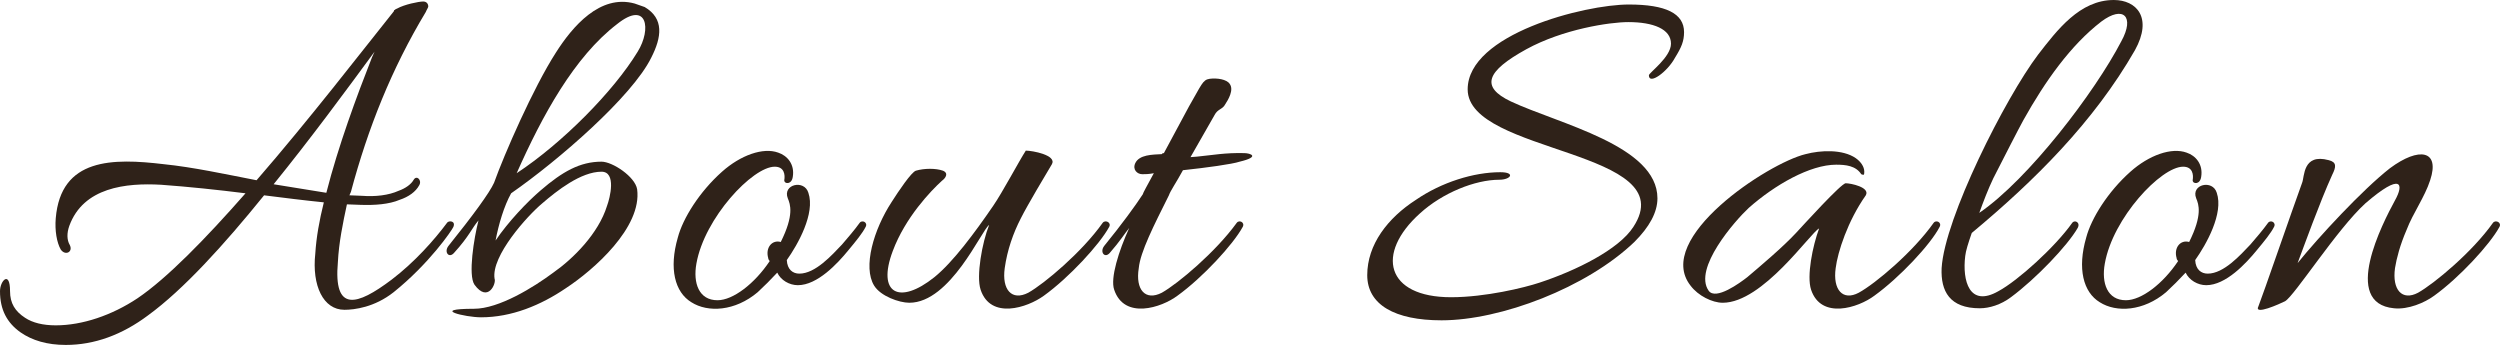 <?xml version="1.0" encoding="utf-8"?>
<!-- Generator: Adobe Illustrator 15.0.0, SVG Export Plug-In . SVG Version: 6.00 Build 0)  -->
<!DOCTYPE svg PUBLIC "-//W3C//DTD SVG 1.1//EN" "http://www.w3.org/Graphics/SVG/1.1/DTD/svg11.dtd">
<svg version="1.1" id="レイヤー_1" xmlns="http://www.w3.org/2000/svg" xmlns:xlink="http://www.w3.org/1999/xlink" x="0px"
	 y="0px" width="318.657px" height="43.964px" viewBox="0 0 318.657 43.964" enable-background="new 0 0 318.657 43.964"
	 xml:space="preserve">
<g>
	<path fill="#2F2219" d="M1.28,37.117c0,1.536,0.64,2.56,1.92,3.392c0.96,0.64,2.304,0.96,3.904,0.96
		c3.392,0,7.167-1.28,10.431-3.456c3.776-2.56,8.703-7.615,13.759-13.375c-3.583-0.448-7.231-0.832-10.751-1.088
		c-4.48-0.256-9.919,0.32-11.711,5.248c-0.32,0.896-0.32,1.792,0.064,2.432c0.448,0.896-0.576,1.408-1.152,0.576
		c-0.512-0.896-0.768-2.432-0.64-3.968c0.64-7.743,7.295-7.679,13.759-6.912c3.776,0.384,7.872,1.28,11.839,2.048
		c6.719-7.743,13.375-16.383,17.471-21.502c0,0,0.064-0.064,0.064-0.192H50.3c0.128-0.128,0.192-0.128,0.32-0.192
		c0.896-0.512,2.752-0.896,3.328-0.896c0.384,0,0.64,0.256,0.64,0.64c0,0.128-0.192,0.384-0.32,0.704
		c-4.352,7.232-7.36,14.783-9.536,22.911l-0.192,0.448c0.576,0,1.088,0.064,1.6,0.064c1.728,0.128,3.392-0.064,4.671-0.64
		c0.896-0.32,1.6-0.832,1.92-1.408c0.384-0.64,1.088,0.064,0.704,0.704c-0.448,0.832-1.344,1.472-2.496,1.856
		c-1.344,0.576-3.2,0.704-4.991,0.64c-0.576,0-1.152-0.064-1.728-0.064c-0.512,2.368-1.024,4.864-1.152,7.36
		c-0.576,6.463,2.432,5.567,6.847,2.24c2.944-2.24,5.44-5.056,7.104-7.295c0.256-0.256,1.088-0.192,0.768,0.576
		c-0.192,0.448-3.072,4.672-7.615,8.319c-2.432,1.92-4.992,2.24-6.271,2.24c-2.688,0-4.16-3.071-3.712-7.167
		c0.128-2.048,0.512-4.224,1.088-6.528c-2.56-0.256-5.056-0.576-7.615-0.896c-5.12,6.336-10.303,12.031-14.783,15.295
		c-3.328,2.496-6.848,3.775-10.495,3.775c-2.368,0-4.288-0.575-5.76-1.6C0.896,41.149,0,39.485,0,37.117
		C0,35.773,1.28,34.43,1.28,37.117z M47.74,6.591c-3.711,5.056-8.191,11.135-12.863,16.895l6.719,1.088
		c1.536-6.016,3.84-12.223,5.824-17.279C47.548,7.04,47.612,6.848,47.74,6.591z"/>
	<path fill="#2F2219" d="M65.151,24.638c-0.896,1.6-1.6,3.968-1.984,6.016c1.6-2.368,4.032-4.928,5.759-6.399
		c2.752-2.368,4.992-3.648,7.744-3.648c1.408,0,4.288,1.92,4.543,3.52c0.64,4.863-5.567,10.303-9.087,12.607
		c-3.2,2.175-6.912,3.711-10.815,3.711c-1.984,0-6.591-1.088-0.896-1.088c3.2,0,7.616-2.751,10.111-4.607
		c2.56-1.792,5.76-4.992,6.848-8.511c0.384-1.024,1.216-4.352-0.704-4.352c-2.624,0-5.696,2.432-7.551,4.032
		c-1.92,1.6-6.528,6.72-6.08,9.6c0.256,0.576-0.832,3.136-2.56,0.768c-0.832-1.216-0.064-5.951,0.512-8.191
		c-0.832,0.96-1.152,1.984-3.136,4.16c-0.64,0.704-1.28-0.128-0.704-0.896c3.136-3.904,5.248-6.784,5.824-8.063
		c1.28-3.584,4.991-12.095,7.871-16.575c2.112-3.328,5.632-7.488,10.047-6.272l1.28,0.448c2.496,1.472,2.176,3.84,0.832,6.463
		C80.574,12.287,71.231,20.415,65.151,24.638z M78.654,3.072c-5.439,4.16-9.535,11.647-12.799,19.007
		c5.824-3.84,12.351-10.432,15.423-15.487C83.07,3.712,82.494,0,78.654,3.072z"/>
	<path fill="#2F2219" d="M97.919,32.894c-0.384-1.344,0.512-2.368,1.6-2.048c1.728-3.456,1.216-4.8,0.896-5.567
		c-0.704-1.792,2.112-2.432,2.624-0.704c0.896,2.624-1.344,6.591-2.752,8.575c0.064,1.216,0.768,1.728,1.6,1.728
		c2.048,0,4.16-2.368,5.439-3.712c0.768-0.896,1.6-1.855,2.24-2.751c0.32-0.448,1.088-0.064,0.768,0.512
		c-0.384,0.768-1.216,1.792-2.176,2.944c-1.408,1.728-3.968,4.479-6.463,4.479c-1.088,0-2.176-0.64-2.624-1.6
		c-0.832,0.896-1.664,1.728-2.496,2.496c-2.88,2.432-6.336,2.624-8.448,1.28c-2.112-1.28-2.879-4.288-1.728-8.255
		c0.64-2.432,2.751-5.824,5.631-8.384c2.368-2.112,5.248-3.136,7.167-2.432c1.152,0.384,2.112,1.472,1.856,3.072
		c-0.128,1.024-1.088,0.96-1.088,0.448c0.128-0.704,0-1.728-1.216-1.728c-2.816,0-8.959,6.527-9.983,12.351
		c-0.448,2.496,0.32,4.671,2.688,4.671c1.984,0,4.735-2.112,6.655-4.991C98.047,33.149,97.919,33.085,97.919,32.894z"/>
	<path fill="#2F2219" d="M133.054,37.693c-2.112,1.536-6.784,3.072-8.063-0.768c-0.576-1.728,0.192-6.016,1.088-8.255
		c-0.96,0.64-4.928,9.919-10.175,9.919c-1.28,0-3.648-0.832-4.479-2.176c-1.472-2.368-0.064-7.167,2.24-10.688
		c0.896-1.408,2.496-3.776,3.072-3.968c1.088-0.32,2.56-0.32,3.456,0c0.768,0.32,0.32,0.96-0.128,1.28
		c-1.408,1.28-4.671,4.671-6.271,8.959c-2.048,5.44,0.832,6.911,5.312,3.328c2.368-1.92,5.12-5.632,7.487-9.087
		c1.152-1.664,3.328-5.76,4.16-7.04c0.832,0,3.968,0.576,3.328,1.728c-0.768,1.28-3.136,5.248-3.968,6.912
		c-0.96,1.856-1.728,4.032-2.048,6.335c-0.384,2.752,0.896,4.224,3.008,3.136c2.048-1.152,6.848-5.184,9.471-8.895
		c0.32-0.448,1.152-0.064,0.832,0.512C140.158,31.166,136.254,35.39,133.054,37.693z"/>
	<path fill="#2F2219" d="M158.014,20.606c-0.959,0.32-4.223,0.768-7.231,1.088c-0.832,1.536-1.6,2.624-1.792,3.2
		c-1.92,3.84-3.648,7.231-3.84,9.279c-0.448,2.752,0.832,4.224,2.944,3.136c2.048-1.152,6.848-5.184,9.535-8.895
		c0.32-0.448,1.088-0.064,0.769,0.512c-1.216,2.24-5.12,6.464-8.32,8.768c-2.048,1.536-6.784,3.072-8.063-0.768
		c-0.512-1.472,0.576-4.928,1.92-7.872c-0.576,0.704-1.152,1.664-2.496,3.2c-0.64,0.704-1.28-0.128-0.704-0.896
		c2.24-2.752,3.968-5.12,4.928-6.592c0-0.128,0.576-1.152,1.408-2.688c-0.64,0.128-1.152,0.128-1.472,0.128
		c-0.64,0-1.28-0.576-0.896-1.408c0.512-1.088,2.176-1.088,3.392-1.152c0.064-0.128,0.128-0.128,0.256-0.128l3.2-5.952
		c1.6-2.751,1.728-3.392,2.624-3.52c0.96-0.128,2.176,0.064,2.56,0.64c0.576,0.768-0.192,2.048-0.576,2.624
		c-0.32,0.64-0.96,0.576-1.344,1.344l-3.072,5.376l0.832-0.064c1.984-0.192,3.584-0.512,6.016-0.448
		C159.358,19.519,160.702,19.966,158.014,20.606z"/>
	<path fill="#2F2219" d="M213.5,7.359c-0.96,1.792-3.328,3.52-3.328,2.24c0-0.32,2.816-2.304,2.816-4.032
		c0-1.855-2.24-2.751-5.439-2.751c-2.368,0-8.319,0.896-12.991,3.456c-5.12,2.816-5.888,4.8-1.984,6.656
		c6.144,2.879,18.688,5.631,18.688,12.351c0,1.792-1.024,3.647-2.944,5.567c-6.079,5.824-17.022,9.983-24.574,9.983
		c-5.951,0-9.472-1.983-9.472-5.759c0-3.904,2.624-7.295,6.208-9.599c3.264-2.24,7.359-3.52,10.751-3.52
		c1.984,0,1.344,0.96-0.128,0.96c-3.071,0-7.231,1.664-10.111,4.288c-5.695,5.12-4.352,10.687,3.968,10.687
		c4.352,0,9.344-1.216,11.264-1.856c4.671-1.536,10.111-4.224,11.967-7.104c6.464-9.855-21.118-9.279-21.118-17.535
		c0-7.04,14.91-10.815,20.542-10.815c4.736,0,7.04,1.152,7.04,3.52C214.652,5.248,214.332,6.016,213.5,7.359z"/>
	<path fill="#2F2219" d="M215.486,36.414c-4.735-6.016,9.855-15.615,14.654-16.767c1.92-0.512,4.736-0.64,6.4,0.512
		c0.64,0.448,1.088,1.088,1.088,1.728c0,0.448-0.064,0.448-0.385,0.32c-0.703-1.088-1.983-1.216-3.199-1.216
		c-3.328,0-7.808,2.56-11.136,5.503c-1.791,1.664-7.104,7.743-5.119,10.559c0.896,1.28,4.031-1.024,4.928-1.728
		c1.664-1.408,4.544-3.84,6.207-5.632c0.896-0.96,5.76-6.335,6.336-6.335c0.64,0,3.136,0.512,2.56,1.536
		c-2.304,3.264-3.584,7.231-3.84,9.279c-0.384,2.752,0.896,4.224,2.944,3.136c2.111-1.152,6.911-5.184,9.535-8.895
		c0.32-0.448,1.088-0.064,0.768,0.512c-1.151,2.24-5.119,6.464-8.319,8.768c-2.048,1.536-6.783,3.072-8.063-0.768
		c-0.575-1.728,0.192-5.567,1.024-7.808c-1.088,0.512-7.168,9.472-12.287,9.472C218.238,38.589,216.446,37.693,215.486,36.414z"/>
	<path fill="#2F2219" d="M250.493,32.638c-0.384,3.136,0.513,6.591,4.224,4.479c2.496-1.344,7.231-5.631,9.408-8.703
		c0.319-0.448,1.088-0.064,0.703,0.64c-1.279,2.24-5.312,6.464-8.511,8.832c-1.28,0.96-2.752,1.408-3.968,1.408
		c-3.84,0-4.992-2.176-4.864-5.12c0.385-6.399,8.128-21.694,12.287-27.198C262.205,3.84,265.085,0,269.437,0
		c2.88,0,4.991,2.24,2.688,6.399c-5.248,9.151-12.799,16.639-20.799,23.294C250.878,30.974,250.558,31.998,250.493,32.638z
		 M252.285,27.134c6.271-4.288,14.719-15.359,18.111-21.887c1.728-3.136,0.256-4.607-2.561-2.496
		c-3.903,3.008-7.167,7.615-9.919,12.543c-0.704,1.28-2.368,4.543-3.84,7.423C253.373,24.19,252.798,25.726,252.285,27.134z"/>
	<path fill="#2F2219" d="M277.436,32.894c-0.384-1.344,0.512-2.368,1.6-2.048c1.729-3.456,1.216-4.8,0.896-5.567
		c-0.704-1.792,2.111-2.432,2.623-0.704c0.896,2.624-1.344,6.591-2.751,8.575c0.063,1.216,0.768,1.728,1.6,1.728
		c2.048,0,4.159-2.368,5.439-3.712c0.768-0.896,1.6-1.855,2.24-2.751c0.319-0.448,1.088-0.064,0.768,0.512
		c-0.384,0.768-1.216,1.792-2.176,2.944c-1.408,1.728-3.968,4.479-6.464,4.479c-1.088,0-2.176-0.64-2.624-1.6
		c-0.831,0.896-1.663,1.728-2.495,2.496c-2.88,2.432-6.336,2.624-8.447,1.28c-2.112-1.28-2.88-4.288-1.729-8.255
		c0.641-2.432,2.752-5.824,5.632-8.384c2.368-2.112,5.248-3.136,7.168-2.432c1.151,0.384,2.111,1.472,1.855,3.072
		c-0.128,1.024-1.088,0.96-1.088,0.448c0.128-0.704,0-1.728-1.216-1.728c-2.816,0-8.96,6.527-9.983,12.351
		c-0.448,2.496,0.32,4.671,2.688,4.671c1.984,0,4.736-2.112,6.656-4.991C277.563,33.149,277.436,33.085,277.436,32.894z"/>
	<path fill="#2F2219" d="M301.499,25.918c-3.647,3.328-9.023,11.775-10.239,12.479c-0.64,0.32-4.032,1.856-3.392,0.641
		c0.512-1.28,4.287-12.224,5.567-15.743c0.32-0.768,0.064-3.776,3.392-2.88c1.024,0.256,0.96,0.832,0.448,1.856
		c-1.6,3.52-3.647,9.215-4.416,11.263c2.688-3.328,8.256-9.343,11.775-12.095c3.712-2.752,6.399-2.304,5.12,1.536
		c-0.704,2.176-2.177,4.16-3.008,6.336c-0.832,1.92-1.28,3.647-1.473,4.863c-0.384,2.752,0.896,4.224,2.944,3.136
		c2.048-1.152,6.911-5.184,9.535-8.895c0.32-0.448,1.151-0.064,0.832,0.512c-1.216,2.24-5.12,6.464-8.319,8.768
		c-1.216,0.896-3.328,1.792-5.12,1.6c-6.72-0.64-1.472-10.815,0.128-13.759C306.427,23.486,306.171,21.886,301.499,25.918z"/>
</g>
</svg>
